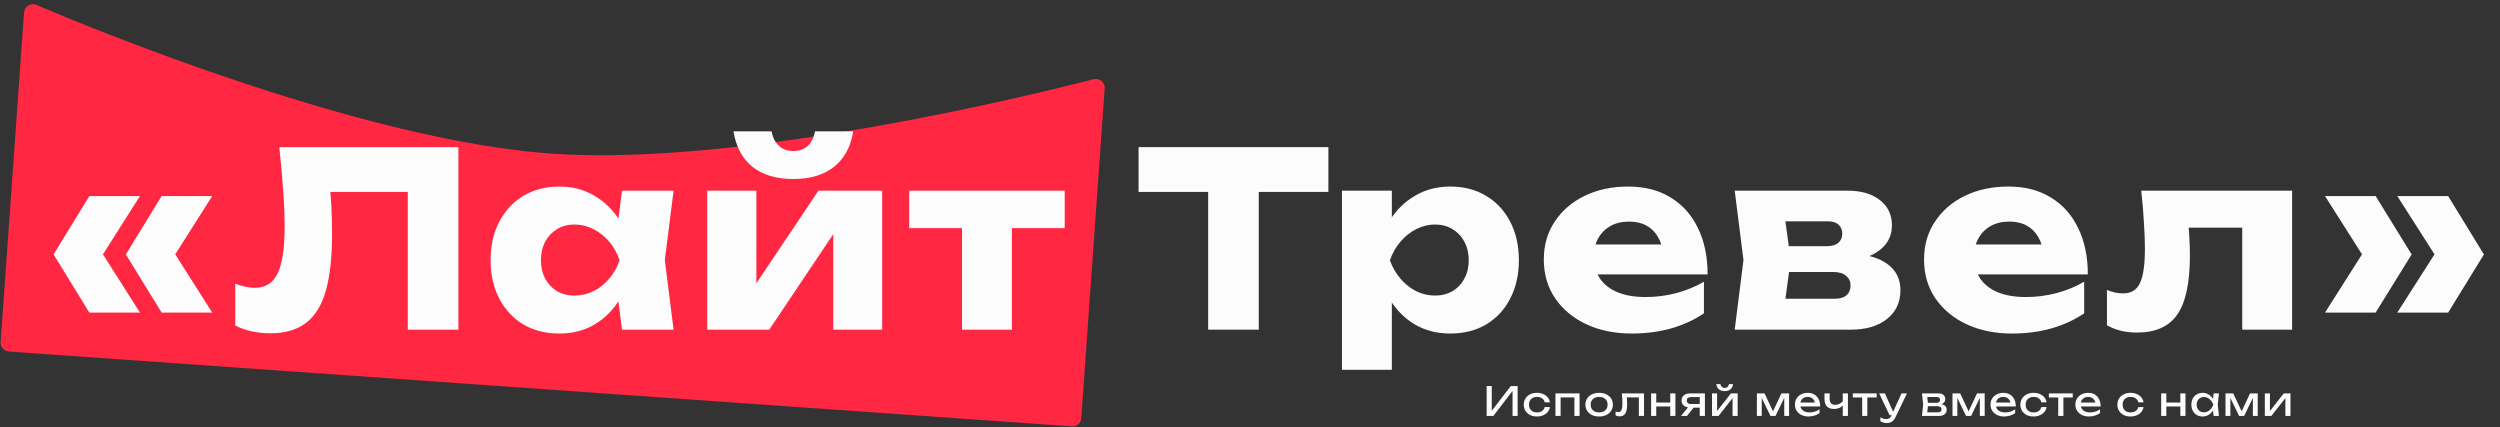 <?xml version="1.0" encoding="UTF-8"?> <svg xmlns="http://www.w3.org/2000/svg" width="1130" height="193" viewBox="0 0 1130 193" fill="none"><rect x="0" y="0" width="1130" height="193" fill="#333333" stroke="none"/><path d="M671.972 188V174.5H674.276V186.884L673.466 186.74L682.88 174.5H685.976V188H683.672V175.508L684.482 175.652L674.996 188H671.972ZM700.564 183.986C700.444 184.826 700.114 185.57 699.574 186.218C699.034 186.854 698.344 187.352 697.504 187.712C696.664 188.072 695.728 188.252 694.696 188.252C693.52 188.252 692.482 188.03 691.582 187.586C690.694 187.13 689.998 186.5 689.494 185.696C688.99 184.892 688.738 183.962 688.738 182.906C688.738 181.85 688.99 180.92 689.494 180.116C689.998 179.312 690.694 178.688 691.582 178.244C692.482 177.788 693.52 177.56 694.696 177.56C695.728 177.56 696.664 177.74 697.504 178.1C698.344 178.46 699.034 178.964 699.574 179.612C700.114 180.248 700.444 180.992 700.564 181.844H698.206C698.038 181.076 697.636 180.476 697 180.044C696.364 179.612 695.596 179.396 694.696 179.396C693.976 179.396 693.346 179.54 692.806 179.828C692.266 180.104 691.846 180.506 691.546 181.034C691.258 181.55 691.114 182.174 691.114 182.906C691.114 183.626 691.258 184.25 691.546 184.778C691.846 185.306 692.266 185.714 692.806 186.002C693.346 186.278 693.976 186.416 694.696 186.416C695.608 186.416 696.382 186.194 697.018 185.75C697.654 185.306 698.05 184.718 698.206 183.986H700.564ZM713.968 177.812V188H711.628V178.55L712.708 179.612H704.32L705.4 178.55V188H703.06V177.812H713.968ZM722.808 188.252C721.572 188.252 720.486 188.03 719.55 187.586C718.626 187.13 717.9 186.5 717.372 185.696C716.856 184.892 716.598 183.962 716.598 182.906C716.598 181.838 716.856 180.908 717.372 180.116C717.9 179.312 718.626 178.688 719.55 178.244C720.486 177.788 721.572 177.56 722.808 177.56C724.044 177.56 725.124 177.788 726.048 178.244C726.984 178.688 727.71 179.312 728.226 180.116C728.754 180.908 729.018 181.838 729.018 182.906C729.018 183.962 728.754 184.892 728.226 185.696C727.71 186.5 726.984 187.13 726.048 187.586C725.124 188.03 724.044 188.252 722.808 188.252ZM722.808 186.416C723.6 186.416 724.278 186.272 724.842 185.984C725.418 185.696 725.862 185.294 726.174 184.778C726.486 184.25 726.642 183.626 726.642 182.906C726.642 182.186 726.486 181.568 726.174 181.052C725.862 180.524 725.418 180.116 724.842 179.828C724.278 179.54 723.6 179.396 722.808 179.396C722.028 179.396 721.35 179.54 720.774 179.828C720.198 180.116 719.754 180.524 719.442 181.052C719.13 181.568 718.974 182.186 718.974 182.906C718.974 183.626 719.13 184.25 719.442 184.778C719.754 185.294 720.198 185.696 720.774 185.984C721.35 186.272 722.028 186.416 722.808 186.416ZM733.071 177.812H743.097V188H740.757V178.532L741.837 179.612H734.241L735.249 178.784C735.309 179.528 735.357 180.236 735.393 180.908C735.441 181.568 735.465 182.162 735.465 182.69C735.465 184.61 735.195 186.008 734.655 186.884C734.115 187.76 733.245 188.198 732.045 188.198C731.721 188.198 731.409 188.162 731.109 188.09C730.809 188.018 730.521 187.904 730.245 187.748V186.002C730.461 186.086 730.671 186.152 730.875 186.2C731.091 186.248 731.289 186.272 731.469 186.272C732.129 186.272 732.603 185.966 732.891 185.354C733.191 184.742 733.341 183.746 733.341 182.366C733.341 181.766 733.317 181.082 733.269 180.314C733.233 179.546 733.167 178.712 733.071 177.812ZM746.3 177.812H748.622V188H746.3V177.812ZM754.958 177.812H757.28V188H754.958V177.812ZM747.614 181.934H755.93V183.734H747.614V181.934ZM768.963 182.618V184.256H763.815L763.779 184.202C763.035 184.202 762.381 184.07 761.817 183.806C761.253 183.542 760.815 183.17 760.503 182.69C760.191 182.21 760.035 181.652 760.035 181.016C760.035 180.38 760.191 179.822 760.503 179.342C760.815 178.862 761.253 178.49 761.817 178.226C762.381 177.95 763.035 177.812 763.779 177.812H770.619V188H768.279V178.478L769.053 179.486H764.283C763.695 179.486 763.233 179.624 762.897 179.9C762.573 180.176 762.411 180.554 762.411 181.034C762.411 181.514 762.573 181.898 762.897 182.186C763.233 182.474 763.695 182.618 764.283 182.618H768.963ZM766.317 183.23L762.537 188H759.819L763.707 183.23H766.317ZM773.826 188V177.812H776.13V186.83L775.428 186.668L782.394 177.812H785.418V188H783.114V178.856L783.834 179.036L776.778 188H773.826ZM779.568 176.786C778.488 176.786 777.618 176.516 776.958 175.976C776.31 175.436 775.908 174.656 775.752 173.636H777.642C777.738 174.188 777.954 174.614 778.29 174.914C778.626 175.202 779.052 175.346 779.568 175.346C780.084 175.346 780.51 175.202 780.846 174.914C781.182 174.614 781.398 174.188 781.494 173.636H783.366C783.222 174.656 782.82 175.436 782.16 175.976C781.5 176.516 780.636 176.786 779.568 176.786ZM794.109 188V177.812H797.583L801.867 186.884H800.949L805.197 177.812H808.671V188H806.475V178.586H807.087L802.533 188H800.247L795.693 178.622L796.305 178.604V188H794.109ZM817.442 188.252C816.254 188.252 815.198 188.03 814.274 187.586C813.35 187.13 812.624 186.5 812.096 185.696C811.568 184.892 811.304 183.956 811.304 182.888C811.304 181.832 811.55 180.908 812.042 180.116C812.546 179.312 813.236 178.688 814.112 178.244C815 177.788 816.014 177.56 817.154 177.56C818.294 177.56 819.278 177.818 820.106 178.334C820.946 178.838 821.594 179.552 822.05 180.476C822.506 181.4 822.734 182.486 822.734 183.734H813.14V181.952H821.564L820.394 182.618C820.358 181.946 820.196 181.37 819.908 180.89C819.632 180.41 819.254 180.044 818.774 179.792C818.306 179.528 817.748 179.396 817.1 179.396C816.416 179.396 815.816 179.534 815.3 179.81C814.796 180.086 814.4 180.476 814.112 180.98C813.824 181.472 813.68 182.06 813.68 182.744C813.68 183.5 813.848 184.154 814.184 184.706C814.532 185.258 815.018 185.684 815.642 185.984C816.278 186.272 817.028 186.416 817.892 186.416C818.672 186.416 819.47 186.296 820.286 186.056C821.102 185.804 821.822 185.456 822.446 185.012V186.704C821.822 187.184 821.06 187.562 820.16 187.838C819.272 188.114 818.366 188.252 817.442 188.252ZM828.964 184.85C827.572 184.85 826.51 184.472 825.778 183.716C825.046 182.948 824.68 181.832 824.68 180.368V177.812H827.002V180.278C827.002 182.078 827.848 182.978 829.54 182.978C830.236 182.978 830.89 182.816 831.502 182.492C832.126 182.168 832.696 181.682 833.212 181.034L833.356 182.69C832.936 183.374 832.336 183.908 831.556 184.292C830.788 184.664 829.924 184.85 828.964 184.85ZM832.924 188V177.812H835.264V188H832.924ZM841.696 178.622H844.036V188H841.696V178.622ZM837.466 177.812H848.266V179.648H837.466V177.812ZM852.91 191.222C852.31 191.222 851.764 191.144 851.272 190.988C850.792 190.844 850.342 190.64 849.922 190.376V188.594C850.378 188.882 850.81 189.092 851.218 189.224C851.638 189.356 852.106 189.422 852.622 189.422C853.114 189.422 853.552 189.308 853.936 189.08C854.32 188.864 854.638 188.48 854.89 187.928L859.48 177.812H861.964L856.69 188.72C856.402 189.32 856.06 189.8 855.664 190.16C855.28 190.532 854.854 190.802 854.386 190.97C853.93 191.138 853.438 191.222 852.91 191.222ZM854.08 187.676L849.4 177.812H851.974L856.402 187.676H854.08ZM868.736 188L869.258 182.906L868.736 177.812H876.116C877.1 177.812 877.868 178.04 878.42 178.496C878.984 178.952 879.266 179.582 879.266 180.386C879.266 181.13 878.984 181.73 878.42 182.186C877.868 182.63 877.094 182.894 876.098 182.978L876.278 182.546C877.454 182.57 878.354 182.81 878.978 183.266C879.602 183.722 879.914 184.364 879.914 185.192C879.914 186.068 879.596 186.758 878.96 187.262C878.336 187.754 877.466 188 876.35 188H868.736ZM871.004 187.424L870.104 186.38H875.756C876.392 186.38 876.848 186.26 877.124 186.02C877.412 185.768 877.556 185.42 877.556 184.976C877.556 184.58 877.394 184.25 877.07 183.986C876.758 183.722 876.23 183.59 875.486 183.59H870.608V182.078H875.144C875.756 182.078 876.2 181.958 876.476 181.718C876.764 181.466 876.908 181.142 876.908 180.746C876.908 180.362 876.782 180.05 876.53 179.81C876.29 179.558 875.882 179.432 875.306 179.432H870.122L871.004 178.406L871.508 182.906L871.004 187.424ZM882.522 188V177.812H885.996L890.28 186.884H889.362L893.61 177.812H897.084V188H894.888V178.586H895.5L890.946 188H888.66L884.106 178.622L884.718 178.604V188H882.522ZM905.855 188.252C904.667 188.252 903.611 188.03 902.687 187.586C901.763 187.13 901.037 186.5 900.509 185.696C899.981 184.892 899.717 183.956 899.717 182.888C899.717 181.832 899.963 180.908 900.455 180.116C900.959 179.312 901.649 178.688 902.525 178.244C903.413 177.788 904.427 177.56 905.567 177.56C906.707 177.56 907.691 177.818 908.519 178.334C909.359 178.838 910.007 179.552 910.463 180.476C910.919 181.4 911.147 182.486 911.147 183.734H901.553V181.952H909.977L908.807 182.618C908.771 181.946 908.609 181.37 908.321 180.89C908.045 180.41 907.667 180.044 907.187 179.792C906.719 179.528 906.161 179.396 905.513 179.396C904.829 179.396 904.229 179.534 903.713 179.81C903.209 180.086 902.813 180.476 902.525 180.98C902.237 181.472 902.093 182.06 902.093 182.744C902.093 183.5 902.261 184.154 902.597 184.706C902.945 185.258 903.431 185.684 904.055 185.984C904.691 186.272 905.441 186.416 906.305 186.416C907.085 186.416 907.883 186.296 908.699 186.056C909.515 185.804 910.235 185.456 910.859 185.012V186.704C910.235 187.184 909.473 187.562 908.573 187.838C907.685 188.114 906.779 188.252 905.855 188.252ZM925.043 183.986C924.923 184.826 924.593 185.57 924.053 186.218C923.513 186.854 922.823 187.352 921.983 187.712C921.143 188.072 920.207 188.252 919.175 188.252C917.999 188.252 916.961 188.03 916.061 187.586C915.173 187.13 914.477 186.5 913.973 185.696C913.469 184.892 913.217 183.962 913.217 182.906C913.217 181.85 913.469 180.92 913.973 180.116C914.477 179.312 915.173 178.688 916.061 178.244C916.961 177.788 917.999 177.56 919.175 177.56C920.207 177.56 921.143 177.74 921.983 178.1C922.823 178.46 923.513 178.964 924.053 179.612C924.593 180.248 924.923 180.992 925.043 181.844H922.685C922.517 181.076 922.115 180.476 921.479 180.044C920.843 179.612 920.075 179.396 919.175 179.396C918.455 179.396 917.825 179.54 917.285 179.828C916.745 180.104 916.325 180.506 916.025 181.034C915.737 181.55 915.593 182.174 915.593 182.906C915.593 183.626 915.737 184.25 916.025 184.778C916.325 185.306 916.745 185.714 917.285 186.002C917.825 186.278 918.455 186.416 919.175 186.416C920.087 186.416 920.861 186.194 921.497 185.75C922.133 185.306 922.529 184.718 922.685 183.986H925.043ZM930.32 178.622H932.66V188H930.32V178.622ZM926.09 177.812H936.89V179.648H926.09V177.812ZM944.209 188.252C943.021 188.252 941.965 188.03 941.041 187.586C940.117 187.13 939.391 186.5 938.863 185.696C938.335 184.892 938.071 183.956 938.071 182.888C938.071 181.832 938.317 180.908 938.809 180.116C939.313 179.312 940.003 178.688 940.879 178.244C941.767 177.788 942.781 177.56 943.921 177.56C945.061 177.56 946.045 177.818 946.873 178.334C947.713 178.838 948.361 179.552 948.817 180.476C949.273 181.4 949.501 182.486 949.501 183.734H939.907V181.952H948.331L947.161 182.618C947.125 181.946 946.963 181.37 946.675 180.89C946.399 180.41 946.021 180.044 945.541 179.792C945.073 179.528 944.515 179.396 943.867 179.396C943.183 179.396 942.583 179.534 942.067 179.81C941.563 180.086 941.167 180.476 940.879 180.98C940.591 181.472 940.447 182.06 940.447 182.744C940.447 183.5 940.615 184.154 940.951 184.706C941.299 185.258 941.785 185.684 942.409 185.984C943.045 186.272 943.795 186.416 944.659 186.416C945.439 186.416 946.237 186.296 947.053 186.056C947.869 185.804 948.589 185.456 949.213 185.012V186.704C948.589 187.184 947.827 187.562 946.927 187.838C946.039 188.114 945.133 188.252 944.209 188.252ZM968.88 183.986C968.76 184.826 968.43 185.57 967.89 186.218C967.35 186.854 966.66 187.352 965.82 187.712C964.98 188.072 964.044 188.252 963.012 188.252C961.836 188.252 960.798 188.03 959.898 187.586C959.01 187.13 958.314 186.5 957.81 185.696C957.306 184.892 957.054 183.962 957.054 182.906C957.054 181.85 957.306 180.92 957.81 180.116C958.314 179.312 959.01 178.688 959.898 178.244C960.798 177.788 961.836 177.56 963.012 177.56C964.044 177.56 964.98 177.74 965.82 178.1C966.66 178.46 967.35 178.964 967.89 179.612C968.43 180.248 968.76 180.992 968.88 181.844H966.522C966.354 181.076 965.952 180.476 965.316 180.044C964.68 179.612 963.912 179.396 963.012 179.396C962.292 179.396 961.662 179.54 961.122 179.828C960.582 180.104 960.162 180.506 959.862 181.034C959.574 181.55 959.43 182.174 959.43 182.906C959.43 183.626 959.574 184.25 959.862 184.778C960.162 185.306 960.582 185.714 961.122 186.002C961.662 186.278 962.292 186.416 963.012 186.416C963.924 186.416 964.698 186.194 965.334 185.75C965.97 185.306 966.366 184.718 966.522 183.986H968.88ZM976.859 177.812H979.181V188H976.859V177.812ZM985.517 177.812H987.839V188H985.517V177.812ZM978.173 181.934H986.489V183.734H978.173V181.934ZM1000.55 188L1000.15 184.22L1000.62 182.906L1000.15 181.61L1000.55 177.812H1002.96L1002.42 182.906L1002.96 188H1000.55ZM1001.27 182.906C1001.04 183.974 1000.66 184.91 1000.13 185.714C999.605 186.518 998.951 187.142 998.171 187.586C997.403 188.03 996.545 188.252 995.597 188.252C994.601 188.252 993.719 188.03 992.951 187.586C992.183 187.13 991.583 186.5 991.151 185.696C990.719 184.892 990.503 183.962 990.503 182.906C990.503 181.838 990.719 180.908 991.151 180.116C991.583 179.312 992.183 178.688 992.951 178.244C993.719 177.788 994.601 177.56 995.597 177.56C996.545 177.56 997.403 177.782 998.171 178.226C998.951 178.67 999.605 179.294 1000.13 180.098C1000.67 180.89 1001.05 181.826 1001.27 182.906ZM992.879 182.906C992.879 183.59 993.017 184.196 993.293 184.724C993.581 185.24 993.971 185.648 994.463 185.948C994.955 186.236 995.519 186.38 996.155 186.38C996.803 186.38 997.403 186.236 997.955 185.948C998.507 185.648 998.993 185.24 999.413 184.724C999.845 184.196 1000.19 183.59 1000.44 182.906C1000.19 182.222 999.845 181.622 999.413 181.106C998.993 180.578 998.507 180.17 997.955 179.882C997.403 179.582 996.803 179.432 996.155 179.432C995.519 179.432 994.955 179.582 994.463 179.882C993.971 180.17 993.581 180.578 993.293 181.106C993.017 181.622 992.879 182.222 992.879 182.906ZM1005.93 188V177.812H1009.41L1013.69 186.884H1012.77L1017.02 177.812H1020.49V188H1018.3V178.586H1018.91L1014.36 188H1012.07L1007.52 178.622L1008.13 178.604V188H1005.93ZM1023.7 188V177.812H1026.01V186.83L1025.3 186.668L1032.27 177.812H1035.29V188H1032.99V178.856L1033.71 179.036L1026.65 188H1023.7Z" fill="#FCFCFC"></path><path d="M10.863 5.674C11.059 2.911 13.856 1.13 16.403 2.215C42.69 13.409 164.2 63.452 249.214 69.437C334.463 75.439 466.351 43.006 494.37 35.789C497.035 35.102 499.512 37.253 499.317 39.997L488.733 189.01C488.577 191.214 486.663 192.874 484.46 192.719L3.99 158.893C1.786 158.738 0.127 156.825 0.283 154.622L10.863 5.674Z" fill="#FF2741"></path><path d="M40.389 88.61H63.269L44.899 117.54V112.37L63.269 141.3H40.389L24.219 115.01L40.389 88.61ZM73.059 88.61H95.939L77.569 117.54V112.37L95.939 141.3H73.059L56.889 115.01L73.059 88.61ZM126.236 66.5H207.196V149H184.316V76.4L194.656 86.74H138.996L148.566 79.15C149.152 83.99 149.556 88.647 149.776 93.12C149.996 97.52 150.106 101.7 150.106 105.66C150.106 116.22 149.152 124.837 147.246 131.51C145.339 138.11 142.332 142.95 138.226 146.03C134.119 149.11 128.802 150.65 122.276 150.65C119.416 150.65 116.592 150.357 113.806 149.77C111.092 149.183 108.599 148.303 106.326 147.13V128.21C109.552 129.457 112.522 130.08 115.236 130.08C120.002 130.08 123.412 127.917 125.466 123.59C127.592 119.263 128.656 112.187 128.656 102.36C128.656 97.593 128.436 92.24 127.996 86.3C127.629 80.36 127.042 73.76 126.236 66.5ZM281.139 149L278.279 126.34L281.249 117.65L278.279 108.96L281.139 86.19H304.459L300.499 117.54L304.459 149H281.139ZM286.419 117.65C285.392 124.25 283.339 130.043 280.259 135.03C277.252 140.017 273.402 143.903 268.709 146.69C264.089 149.403 258.809 150.76 252.869 150.76C246.709 150.76 241.282 149.403 236.589 146.69C231.969 143.903 228.339 140.017 225.699 135.03C223.059 129.97 221.739 124.177 221.739 117.65C221.739 110.977 223.059 105.147 225.699 100.16C228.339 95.173 231.969 91.287 236.589 88.5C241.282 85.713 246.709 84.32 252.869 84.32C258.809 84.32 264.089 85.713 268.709 88.5C273.402 91.213 277.289 95.063 280.369 100.05C283.449 104.963 285.465 110.83 286.419 117.65ZM244.509 117.65C244.509 120.73 245.132 123.48 246.379 125.9C247.699 128.32 249.495 130.227 251.769 131.62C254.042 132.94 256.645 133.6 259.579 133.6C262.659 133.6 265.555 132.94 268.269 131.62C270.982 130.227 273.365 128.32 275.419 125.9C277.472 123.48 279.012 120.73 280.039 117.65C279.012 114.497 277.472 111.71 275.419 109.29C273.365 106.87 270.982 104.963 268.269 103.57C265.555 102.177 262.659 101.48 259.579 101.48C256.645 101.48 254.042 102.177 251.769 103.57C249.495 104.963 247.699 106.87 246.379 109.29C245.132 111.71 244.509 114.497 244.509 117.65ZM319.658 149V86.19H341.878V136.79L337.038 135.25L369.928 86.19H398.748V149H376.638V96.97L381.478 98.62L347.708 149H319.658ZM358.598 80.91C350.898 80.91 344.738 79.077 340.118 75.41C335.498 71.67 332.638 66.317 331.538 59.35H348.698C349.284 62.21 350.421 64.41 352.108 65.95C353.794 67.49 355.958 68.26 358.598 68.26C361.238 68.26 363.401 67.49 365.088 65.95C366.774 64.41 367.874 62.21 368.388 59.35H385.658C384.558 66.317 381.661 71.67 376.968 75.41C372.348 79.077 366.224 80.91 358.598 80.91ZM434.831 93.89H457.381V149H434.831V93.89ZM410.961 86.19H481.251V103.13H410.961V86.19ZM546.088 76.51H568.968V149H546.088V76.51ZM514.628 66.5H600.428V86.74H514.628V66.5ZM606.564 86.19H629.114V104.23L628.124 106.87V124.47L629.114 129.64V167.15H606.564V86.19ZM621.964 117.65C622.918 110.83 624.898 104.963 627.904 100.05C630.984 95.063 634.871 91.213 639.564 88.5C644.258 85.713 649.574 84.32 655.514 84.32C661.674 84.32 667.064 85.713 671.684 88.5C676.378 91.287 680.008 95.173 682.574 100.16C685.214 105.147 686.534 110.977 686.534 117.65C686.534 124.177 685.214 129.97 682.574 135.03C680.008 140.017 676.378 143.903 671.684 146.69C667.064 149.403 661.674 150.76 655.514 150.76C649.574 150.76 644.258 149.403 639.564 146.69C634.871 143.903 631.021 140.017 628.014 135.03C625.008 130.043 622.991 124.25 621.964 117.65ZM663.874 117.65C663.874 114.497 663.214 111.71 661.894 109.29C660.648 106.87 658.851 104.963 656.504 103.57C654.231 102.177 651.628 101.48 648.694 101.48C645.688 101.48 642.828 102.177 640.114 103.57C637.401 104.963 635.018 106.87 632.964 109.29C630.911 111.71 629.334 114.497 628.234 117.65C629.334 120.73 630.911 123.48 632.964 125.9C635.018 128.32 637.401 130.227 640.114 131.62C642.828 132.94 645.688 133.6 648.694 133.6C651.628 133.6 654.231 132.94 656.504 131.62C658.851 130.227 660.648 128.32 661.894 125.9C663.214 123.48 663.874 120.73 663.874 117.65ZM737.512 150.76C729.885 150.76 723.065 149.367 717.052 146.58C711.112 143.793 706.418 139.907 702.972 134.92C699.525 129.86 697.802 123.993 697.802 117.32C697.802 110.793 699.452 105.073 702.752 100.16C706.052 95.173 710.562 91.287 716.282 88.5C722.075 85.713 728.602 84.32 735.862 84.32C743.415 84.32 749.832 85.97 755.112 89.27C760.465 92.497 764.572 97.08 767.432 103.02C770.365 108.96 771.832 115.963 771.832 124.03H715.952V110.5H759.182L751.812 115.23C751.518 112.003 750.712 109.29 749.392 107.09C748.072 104.817 746.312 103.093 744.112 101.92C741.985 100.747 739.418 100.16 736.412 100.16C733.112 100.16 730.288 100.82 727.942 102.14C725.595 103.46 723.762 105.293 722.442 107.64C721.122 109.913 720.462 112.59 720.462 115.67C720.462 119.63 721.342 123.003 723.102 125.79C724.935 128.503 727.575 130.593 731.022 132.06C734.542 133.527 738.832 134.26 743.892 134.26C748.512 134.26 753.095 133.673 757.642 132.5C762.262 131.253 766.442 129.53 770.182 127.33V141.63C765.855 144.563 760.905 146.837 755.332 148.45C749.832 149.99 743.892 150.76 737.512 150.76ZM784.088 149L788.048 117.54L784.088 86.19H835.238C841.325 86.19 846.165 87.62 849.758 90.48C853.351 93.267 855.148 97.08 855.148 101.92C855.148 106.467 853.315 110.17 849.648 113.03C846.055 115.817 841.068 117.54 834.688 118.2L836.118 114.57C843.525 114.863 849.171 116.44 853.058 119.3C857.018 122.16 858.998 126.12 858.998 131.18C858.998 136.607 856.981 140.933 852.948 144.16C848.915 147.387 843.488 149 836.668 149H784.088ZM805.758 144.27L797.068 135.03H829.188C831.608 135.03 833.405 134.517 834.578 133.49C835.825 132.39 836.448 130.887 836.448 128.98C836.448 127.22 835.788 125.79 834.468 124.69C833.221 123.517 831.205 122.93 828.418 122.93H801.468V111.27H825.778C828.051 111.27 829.775 110.757 830.948 109.73C832.121 108.703 832.708 107.347 832.708 105.66C832.708 103.973 832.158 102.617 831.058 101.59C830.031 100.563 828.418 100.05 826.218 100.05H797.178L805.758 90.92L809.388 117.54L805.758 144.27ZM909.378 150.76C901.751 150.76 894.931 149.367 888.918 146.58C882.978 143.793 878.285 139.907 874.838 134.92C871.391 129.86 869.668 123.993 869.668 117.32C869.668 110.793 871.318 105.073 874.618 100.16C877.918 95.173 882.428 91.287 888.148 88.5C893.941 85.713 900.468 84.32 907.728 84.32C915.281 84.32 921.698 85.97 926.978 89.27C932.331 92.497 936.438 97.08 939.298 103.02C942.231 108.96 943.698 115.963 943.698 124.03H887.818V110.5H931.048L923.678 115.23C923.385 112.003 922.578 109.29 921.258 107.09C919.938 104.817 918.178 103.093 915.978 101.92C913.851 100.747 911.285 100.16 908.278 100.16C904.978 100.16 902.155 100.82 899.808 102.14C897.461 103.46 895.628 105.293 894.308 107.64C892.988 109.913 892.328 112.59 892.328 115.67C892.328 119.63 893.208 123.003 894.968 125.79C896.801 128.503 899.441 130.593 902.888 132.06C906.408 133.527 910.698 134.26 915.758 134.26C920.378 134.26 924.961 133.673 929.508 132.5C934.128 131.253 938.308 129.53 942.048 127.33V141.63C937.721 144.563 932.771 146.837 927.198 148.45C921.698 149.99 915.758 150.76 909.378 150.76ZM967.845 86.19H1036.04V149H1013.49V92.57L1023.83 102.91H979.065L988.525 94.22C988.965 98.547 989.295 102.47 989.515 105.99C989.735 109.51 989.845 112.663 989.845 115.45C989.845 127.77 987.938 136.68 984.125 142.18C980.385 147.607 974.298 150.32 965.865 150.32C963.371 150.32 961.025 150.063 958.825 149.55C956.625 149.037 954.461 148.193 952.335 147.02V131.07C953.655 131.583 954.938 131.987 956.185 132.28C957.505 132.5 958.678 132.61 959.705 132.61C963.298 132.61 965.828 131.033 967.295 127.88C968.761 124.727 969.495 119.557 969.495 112.37C969.495 108.923 969.348 105.037 969.055 100.71C968.835 96.31 968.431 91.47 967.845 86.19ZM1106.56 88.61L1122.73 115.01L1106.56 141.3H1083.57L1102.05 112.37V117.54L1083.57 88.61H1106.56ZM1073.78 88.61L1090.06 115.01L1073.78 141.3H1050.9L1069.27 112.37V117.54L1050.9 88.61H1073.78Z" fill="#FCFCFC"></path></svg> 